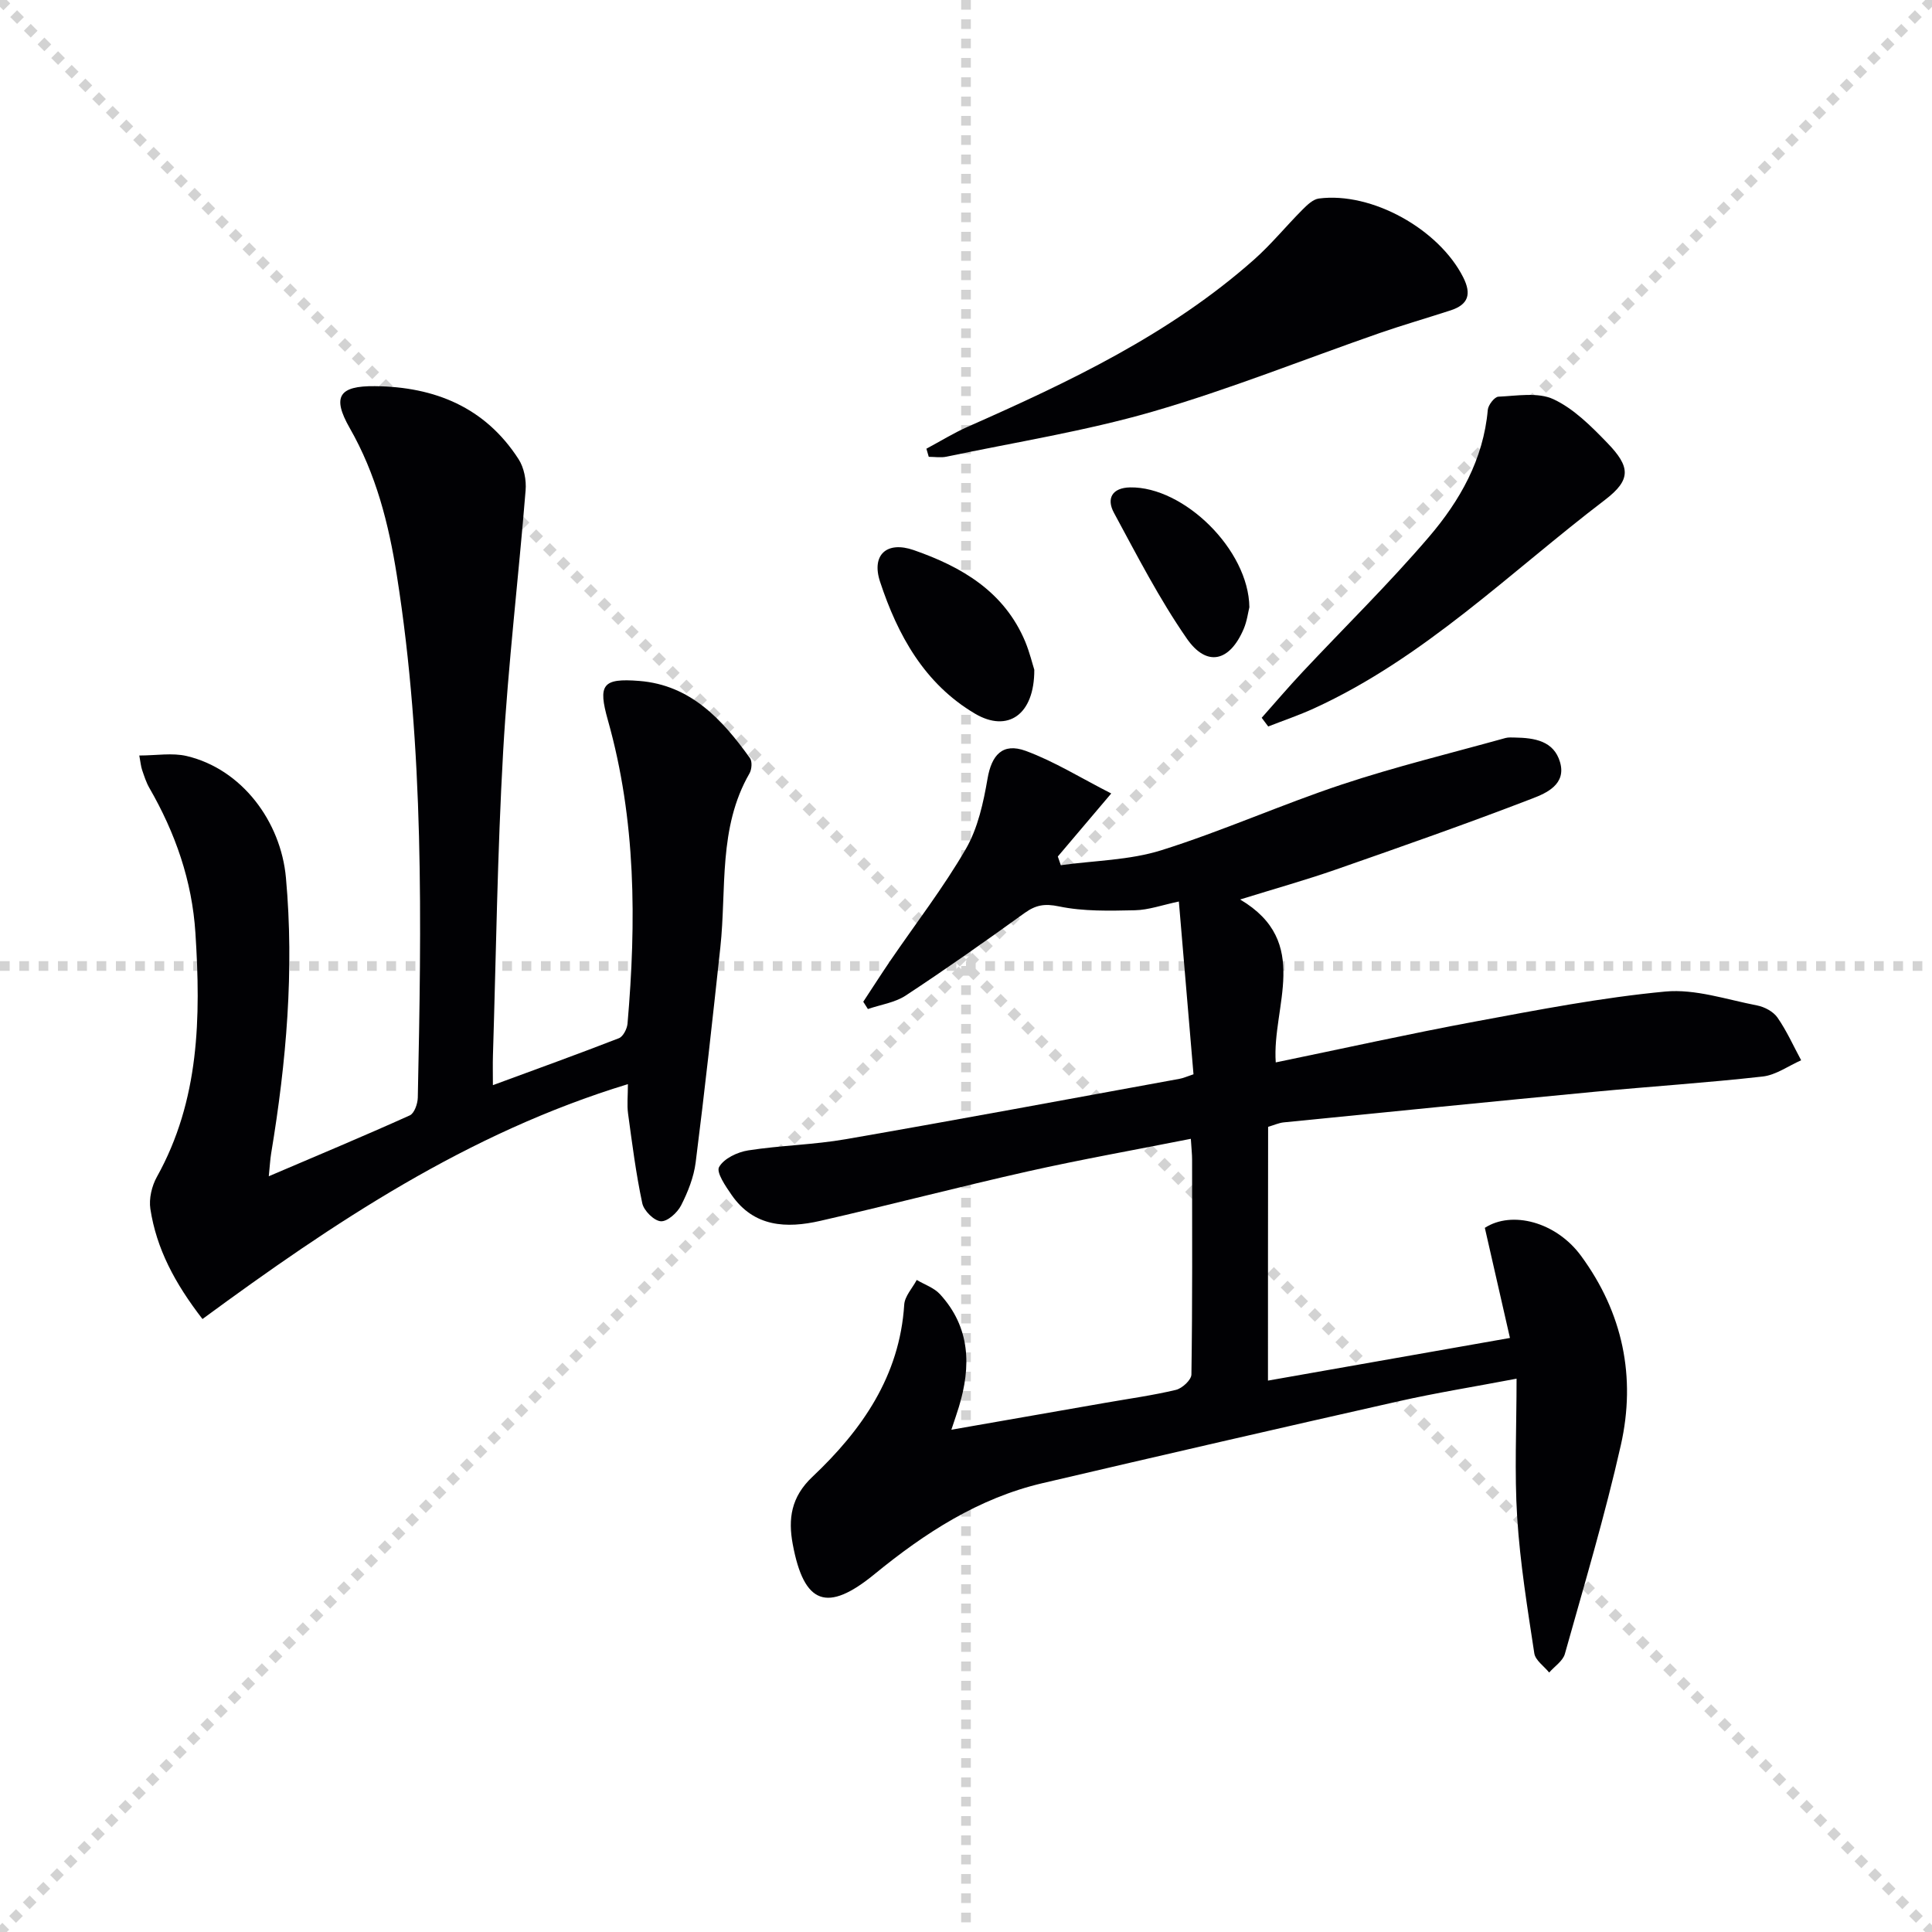 <svg enable-background="new 0 0 400 400" viewBox="0 0 400 400" xmlns="http://www.w3.org/2000/svg"><g stroke="lightgray" stroke-dasharray="1,1" stroke-width="1" transform="scale(2, 2)"><line x1="0" y1="0" x2="200" y2="200"></line><line x1="200" y1="0" x2="0" y2="200"></line><line x1="100" y1="0" x2="100" y2="200"></line><line x1="0" y1="100" x2="200" y2="100"></line></g><g fill="#010104"><path d="m262.52 285.84c16.66-2.93 32.92-5.8 50.1-8.83-1.8-7.91-3.48-15.27-5.2-22.8 5.59-3.62 14.74-1.25 19.91 5.79 8.66 11.79 11.43 25.1 8.25 39.19-3.28 14.54-7.56 28.86-11.59 43.23-.41 1.47-2.14 2.58-3.25 3.86-1.07-1.32-2.86-2.53-3.08-3.98-1.42-9.33-2.94-18.69-3.54-28.1-.59-9.27-.13-18.6-.13-28.76-8.66 1.65-16.62 2.92-24.47 4.69-24.58 5.54-49.14 11.2-73.67 16.94-13.28 3.11-24.39 10.33-34.79 18.84-9.81 8.03-14.6 6.3-16.93-6.19-.98-5.25-.36-9.78 4.07-13.96 10.23-9.66 18.07-20.84 19.01-35.65.11-1.75 1.69-3.41 2.59-5.11 1.63.97 3.6 1.62 4.82 2.96 6.3 6.88 6.47 14.92 3.9 23.35-.42 1.37-.89 2.71-1.55 4.7 10.99-1.92 21.4-3.74 31.81-5.56 4.9-.86 9.85-1.54 14.68-2.69 1.3-.31 3.19-2.06 3.21-3.18.22-14.83.15-29.66.14-44.49 0-1.15-.14-2.29-.26-4.31-11.44 2.27-22.62 4.25-33.69 6.73-14.39 3.23-28.67 6.98-43.05 10.26-6.97 1.59-13.72 1.3-18.33-5.36-1.24-1.79-3.23-4.69-2.6-5.79.99-1.76 3.79-3.09 6.01-3.44 6.71-1.05 13.58-1.16 20.27-2.33 23.04-4 46.03-8.29 69.04-12.49.79-.14 1.54-.49 2.9-.94-.99-11.73-1.99-23.44-3.03-35.77-3.44.72-6.26 1.75-9.1 1.81-5.25.11-10.64.26-15.72-.8-3.01-.63-4.83-.28-7.15 1.39-8.09 5.83-16.24 11.58-24.57 17.06-2.25 1.48-5.21 1.89-7.84 2.8-.32-.5-.64-1-.96-1.51 1.87-2.84 3.7-5.7 5.61-8.51 5.25-7.69 10.98-15.1 15.63-23.13 2.49-4.3 3.63-9.57 4.49-14.55.83-4.85 3.09-7.51 7.9-5.75 5.93 2.18 11.4 5.61 17.71 8.82-4.35 5.13-7.7 9.09-11.06 13.05.21.6.41 1.2.62 1.8 6.96-.97 14.21-1.02 20.83-3.1 12.64-3.97 24.8-9.44 37.39-13.62 11.12-3.69 22.54-6.47 33.83-9.61.62-.17 1.32-.11 1.99-.1 4.01.07 8.03.67 9.32 5.1 1.33 4.57-2.8 6.4-5.76 7.53-13.44 5.18-27.04 9.95-40.65 14.7-6.26 2.18-12.65 3.97-19.83 6.2 14.89 8.79 6.55 22.14 7.38 33.73 14.07-2.9 27.66-5.93 41.34-8.47 13.04-2.42 26.12-4.96 39.31-6.2 6.2-.58 12.7 1.66 19.02 2.88 1.54.3 3.35 1.27 4.21 2.51 1.91 2.75 3.3 5.87 4.9 8.84-2.65 1.16-5.21 3.05-7.95 3.36-11.54 1.3-23.15 2.05-34.72 3.15-21.5 2.05-43 4.21-64.49 6.35-.97.1-1.91.54-3.2.92-.03 17.38-.03 34.74-.03 52.54z"/><path d="m130 224.46c-33.24 10.13-60.95 28.7-88.08 48.63-5.77-7.46-9.53-14.6-10.79-22.8-.32-2.11.29-4.73 1.35-6.63 8.85-15.88 9.1-33.05 7.98-50.48-.69-10.84-4.17-20.75-9.56-30.09-.65-1.14-1.05-2.43-1.48-3.68-.25-.75-.32-1.57-.58-2.99 3.5 0 6.82-.6 9.82.11 11.4 2.69 19.49 13.54 20.54 25.2 1.74 19.22.08 38.16-3.06 57.07-.21 1.28-.27 2.59-.49 4.73 10.13-4.33 19.72-8.33 29.19-12.6.94-.42 1.63-2.4 1.66-3.67.76-36.11 1.35-72.18-4.33-108.08-1.71-10.83-4.31-21.02-9.77-30.57-3.71-6.5-2.2-8.74 5.22-8.66 12.38.13 22.81 4.36 29.74 15.11 1.14 1.76 1.64 4.35 1.46 6.48-1.46 18.03-3.62 36.02-4.65 54.08-1.19 20.92-1.46 41.9-2.11 62.85-.06 1.81-.01 3.63-.01 6.2 9.07-3.34 17.62-6.43 26.09-9.72.87-.34 1.68-1.93 1.78-3 1.83-21.14 1.77-42.18-4.06-62.83-2.08-7.37-1.16-8.75 6.5-8.14 10.63.85 17.17 7.98 22.91 15.98.5.7.38 2.34-.1 3.17-6.5 11.27-4.72 23.89-6.03 36.01-1.61 14.86-3.23 29.71-5.11 44.53-.39 3.06-1.61 6.13-3.02 8.9-.77 1.51-2.83 3.37-4.19 3.28-1.4-.09-3.51-2.18-3.84-3.71-1.31-6.14-2.1-12.38-2.95-18.61-.24-1.76-.03-3.61-.03-6.07z"/><path d="m191.8 92.9c2.87-1.53 5.65-3.26 8.62-4.57 21.03-9.29 41.76-19.12 59.18-34.55 3.59-3.18 6.66-6.96 10.06-10.37.97-.97 2.19-2.16 3.41-2.31 10.97-1.42 24.84 6.36 29.87 16.31 1.77 3.51 1.05 5.66-2.61 6.85-4.88 1.59-9.82 3.01-14.67 4.69-15.66 5.44-31.1 11.66-47.01 16.27-13.96 4.04-28.43 6.33-42.69 9.33-1.17.25-2.44.03-3.67.03-.16-.56-.33-1.12-.49-1.68z"/><path d="m261.22 148.61c2.8-3.15 5.53-6.36 8.41-9.43 8.75-9.34 17.92-18.31 26.23-28.03 6.39-7.47 11.27-16.04 12.17-26.29.09-1.01 1.39-2.69 2.19-2.73 3.83-.17 8.19-.97 11.4.52 4.2 1.96 7.8 5.58 11.12 9.01 4.84 4.99 5.04 7.65-.48 11.86-19.64 14.97-37.36 32.69-60.22 43.15-3.08 1.41-6.31 2.5-9.47 3.74-.46-.6-.91-1.2-1.35-1.8z"/><path d="m214.14 138.66c.04 9.38-5.54 13.07-12.27 9.1-10.47-6.18-16.02-16.27-19.66-27.31-1.86-5.63 1.44-8.48 6.96-6.56 9.96 3.46 18.76 8.6 23.1 18.97.93 2.27 1.51 4.69 1.87 5.8z"/><path d="m258.67 125.72c-.26 1.01-.48 2.86-1.18 4.5-2.89 6.78-7.64 7.95-11.78 1.98-5.7-8.22-10.31-17.21-15.08-26.03-1.59-2.94-.4-5.19 3.36-5.26 11.11-.18 24.53 12.89 24.68 24.81z"/></g></svg>